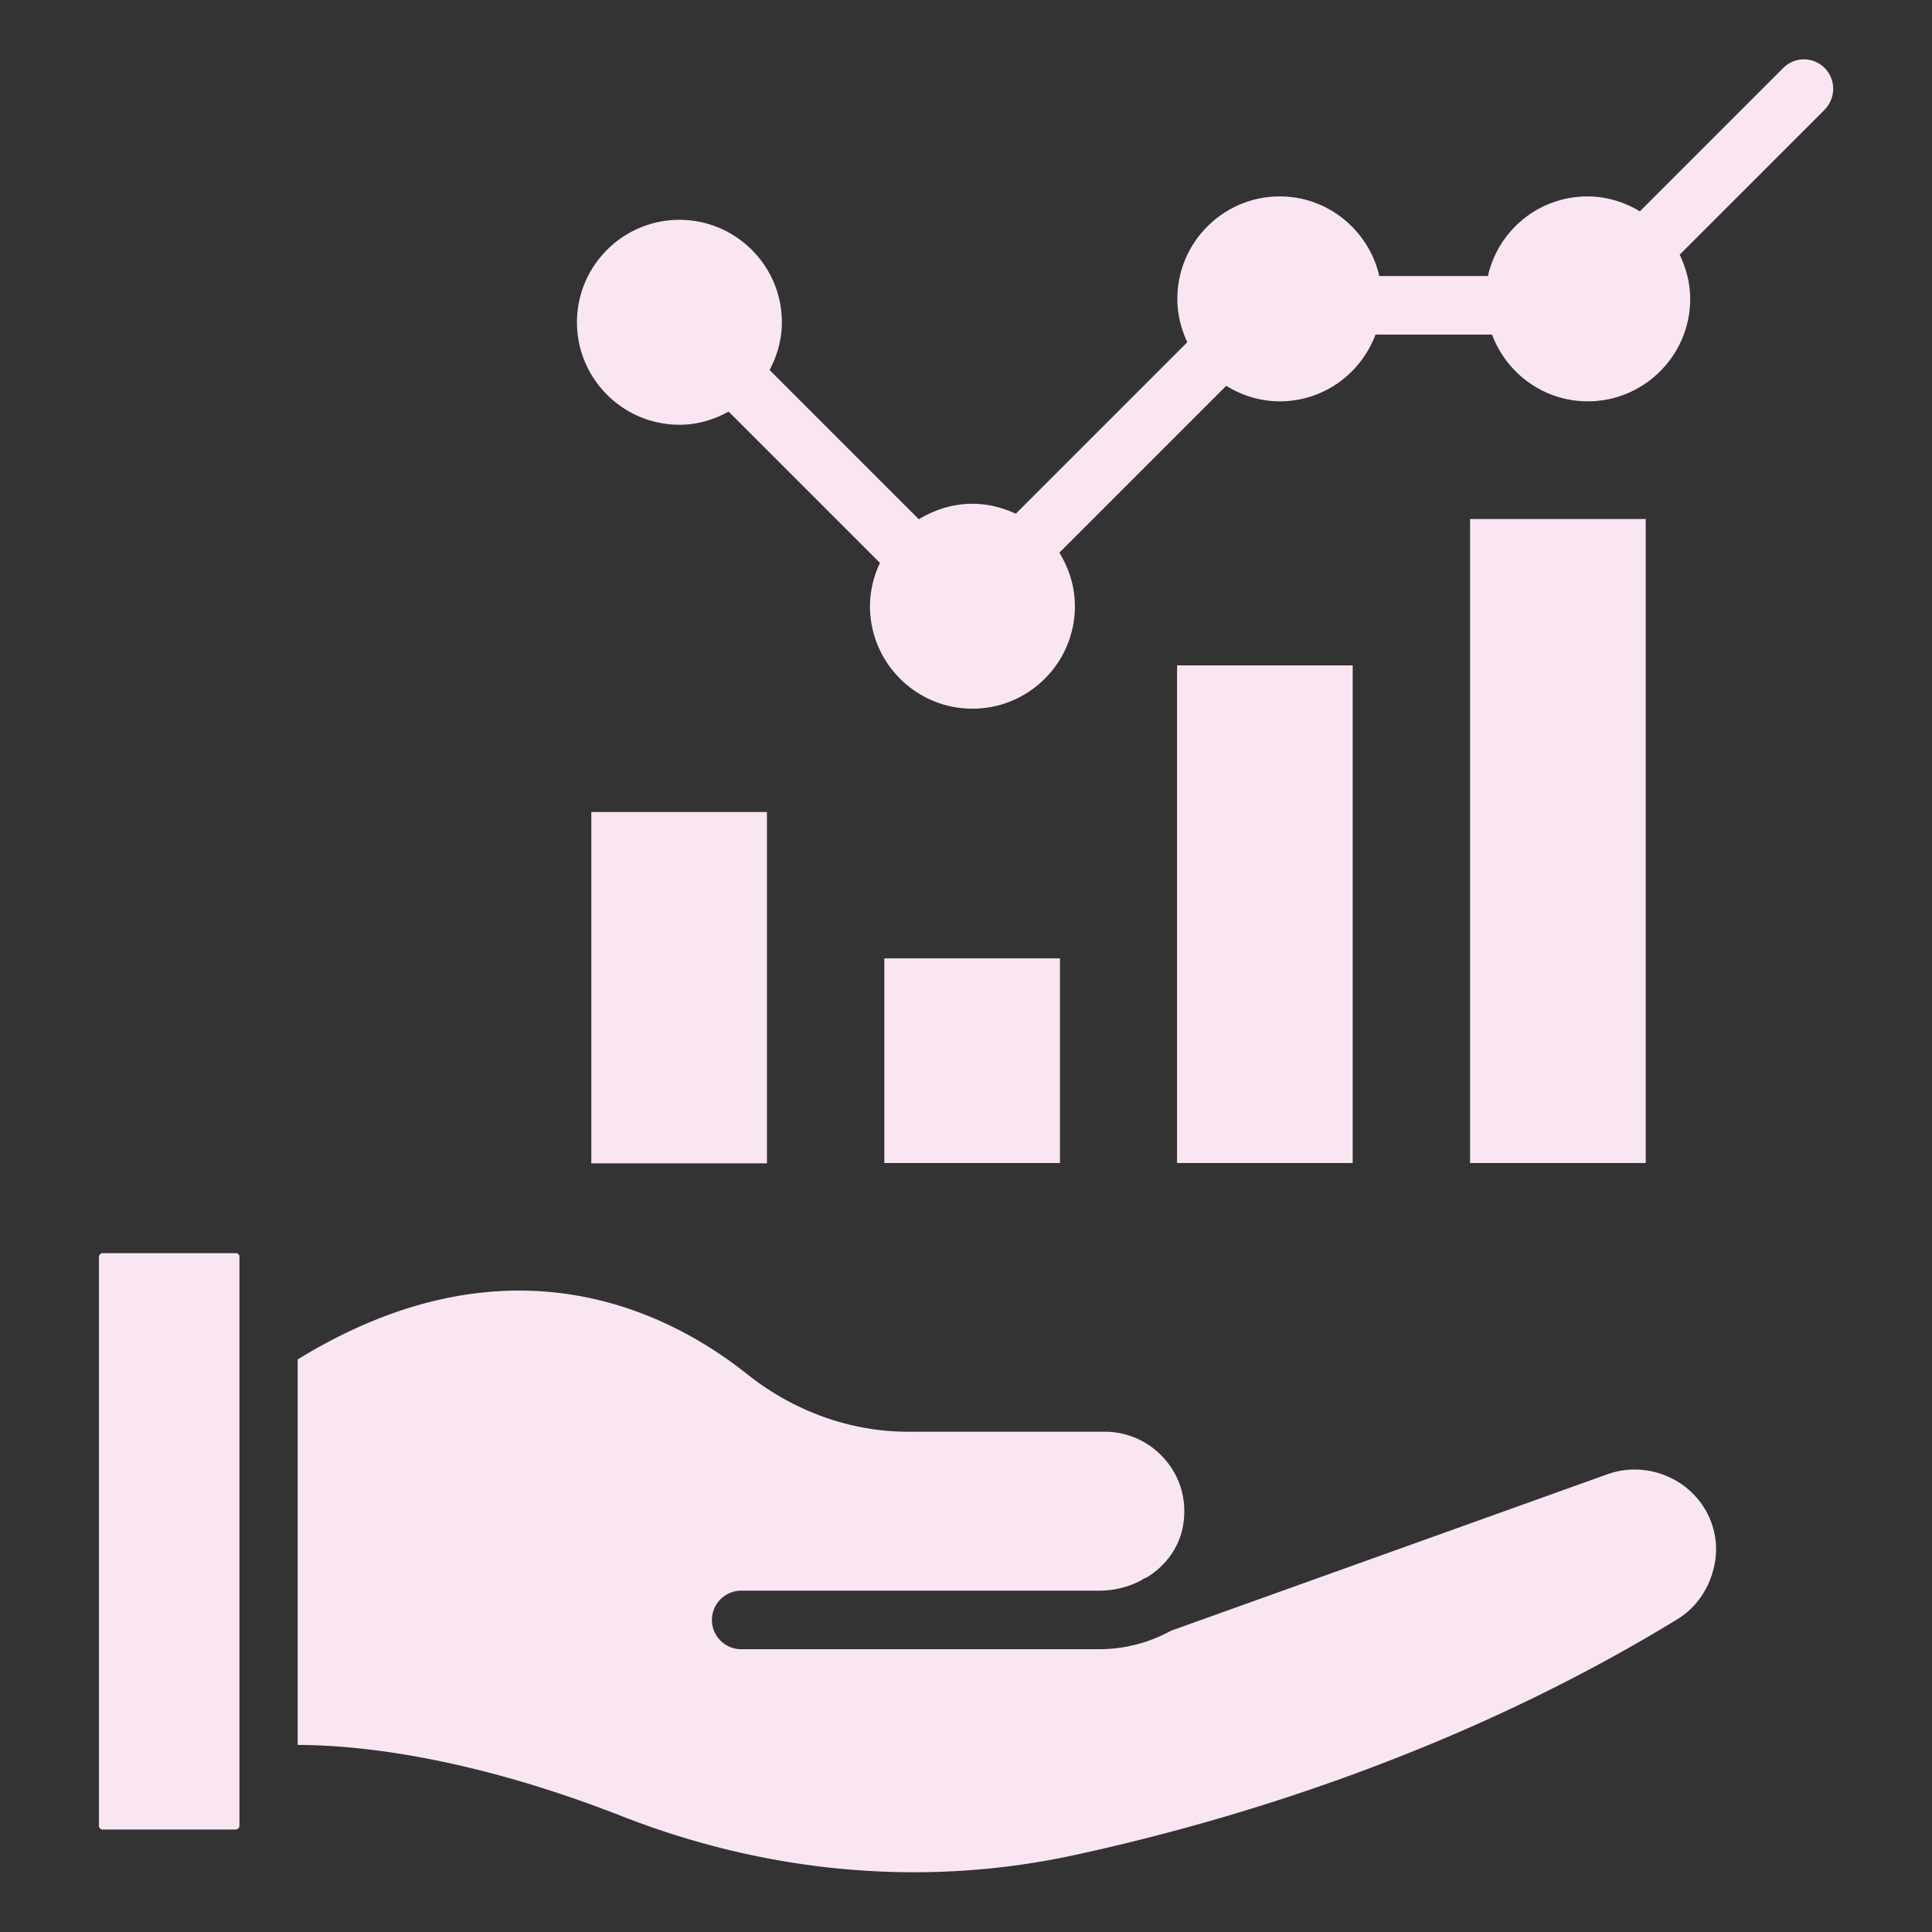 <svg xmlns="http://www.w3.org/2000/svg" xmlns:xlink="http://www.w3.org/1999/xlink" width="512" height="512" x="0" y="0" viewBox="0 0 66 66" style="enable-background:new 0 0 512 512" xml:space="preserve"><rect x="0" y="0" width="66" height="66" fill="#333333" stroke="none"/><g><path d="M8.05 42.81H3.51c-.07 0-.13.06-.13.13v19.43c0 .07.06.13.13.13h4.54c.07 0 .13-.06.13-.13V42.94c.01-.07-.05-.13-.13-.13zM57.18 50.54c-.71-.38-1.53-.44-2.26-.18L40 55.71a5.1 5.1 0 0 1-2.45.63H25.32c-.55 0-1-.45-1-1s.45-1 1-1h12.23c.52 0 1.02-.13 1.45-.36.05-.04.11-.07.17-.09.66-.4 1.13-1.05 1.25-1.8.13-.81-.08-1.6-.61-2.22-.52-.61-1.27-.96-2.07-.96h-6.73c-1.95 0-3.9-.7-5.49-1.97-2.65-2.11-8.12-4.94-15.35-.5v13.17c1.8 0 5.66.31 11.09 2.44 5.04 1.97 10.4 2.43 15.5 1.31 5.24-1.14 13.05-3.46 20.55-8.05.61-.37 1.06-1.01 1.23-1.73.31-1.2-.26-2.45-1.36-3.04zM20.2 27.74h6v12h-6zM30.21 32.74h6v6.99h-6zM40.21 22.73h6v17h-6zM50.22 17.73h6v22h-6zM62.33 2.32a.996.996 0 0 0-1.41 0l-4.9 4.9c-.53-.32-1.14-.51-1.79-.51-1.66 0-3.05 1.16-3.4 2.72h-3.71c-.36-1.55-1.74-2.72-3.4-2.72-1.93 0-3.5 1.57-3.5 3.5 0 .53.13 1.03.34 1.48l-5.86 5.86c-.45-.21-.95-.34-1.48-.34-.67 0-1.29.2-1.83.53l-5.1-5.1c.26-.49.42-1.04.42-1.63 0-1.93-1.57-3.5-3.5-3.5s-3.5 1.57-3.5 3.5 1.57 3.5 3.5 3.5c.61 0 1.18-.17 1.68-.45l5.17 5.17c-.21.45-.34.95-.34 1.48 0 1.93 1.57 3.5 3.5 3.5s3.5-1.57 3.5-3.5c0-.67-.2-1.29-.53-1.83l5.7-5.7c.53.33 1.16.53 1.83.53 1.5 0 2.77-.95 3.27-2.28h3.98c.5 1.33 1.77 2.28 3.27 2.28 1.93 0 3.5-1.57 3.5-3.5 0-.54-.14-1.05-.36-1.51l4.96-4.96c.38-.4.38-1.03-.01-1.42z" fill="#FAE6F2" opacity="1" data-original="#000000"></path></g></svg>